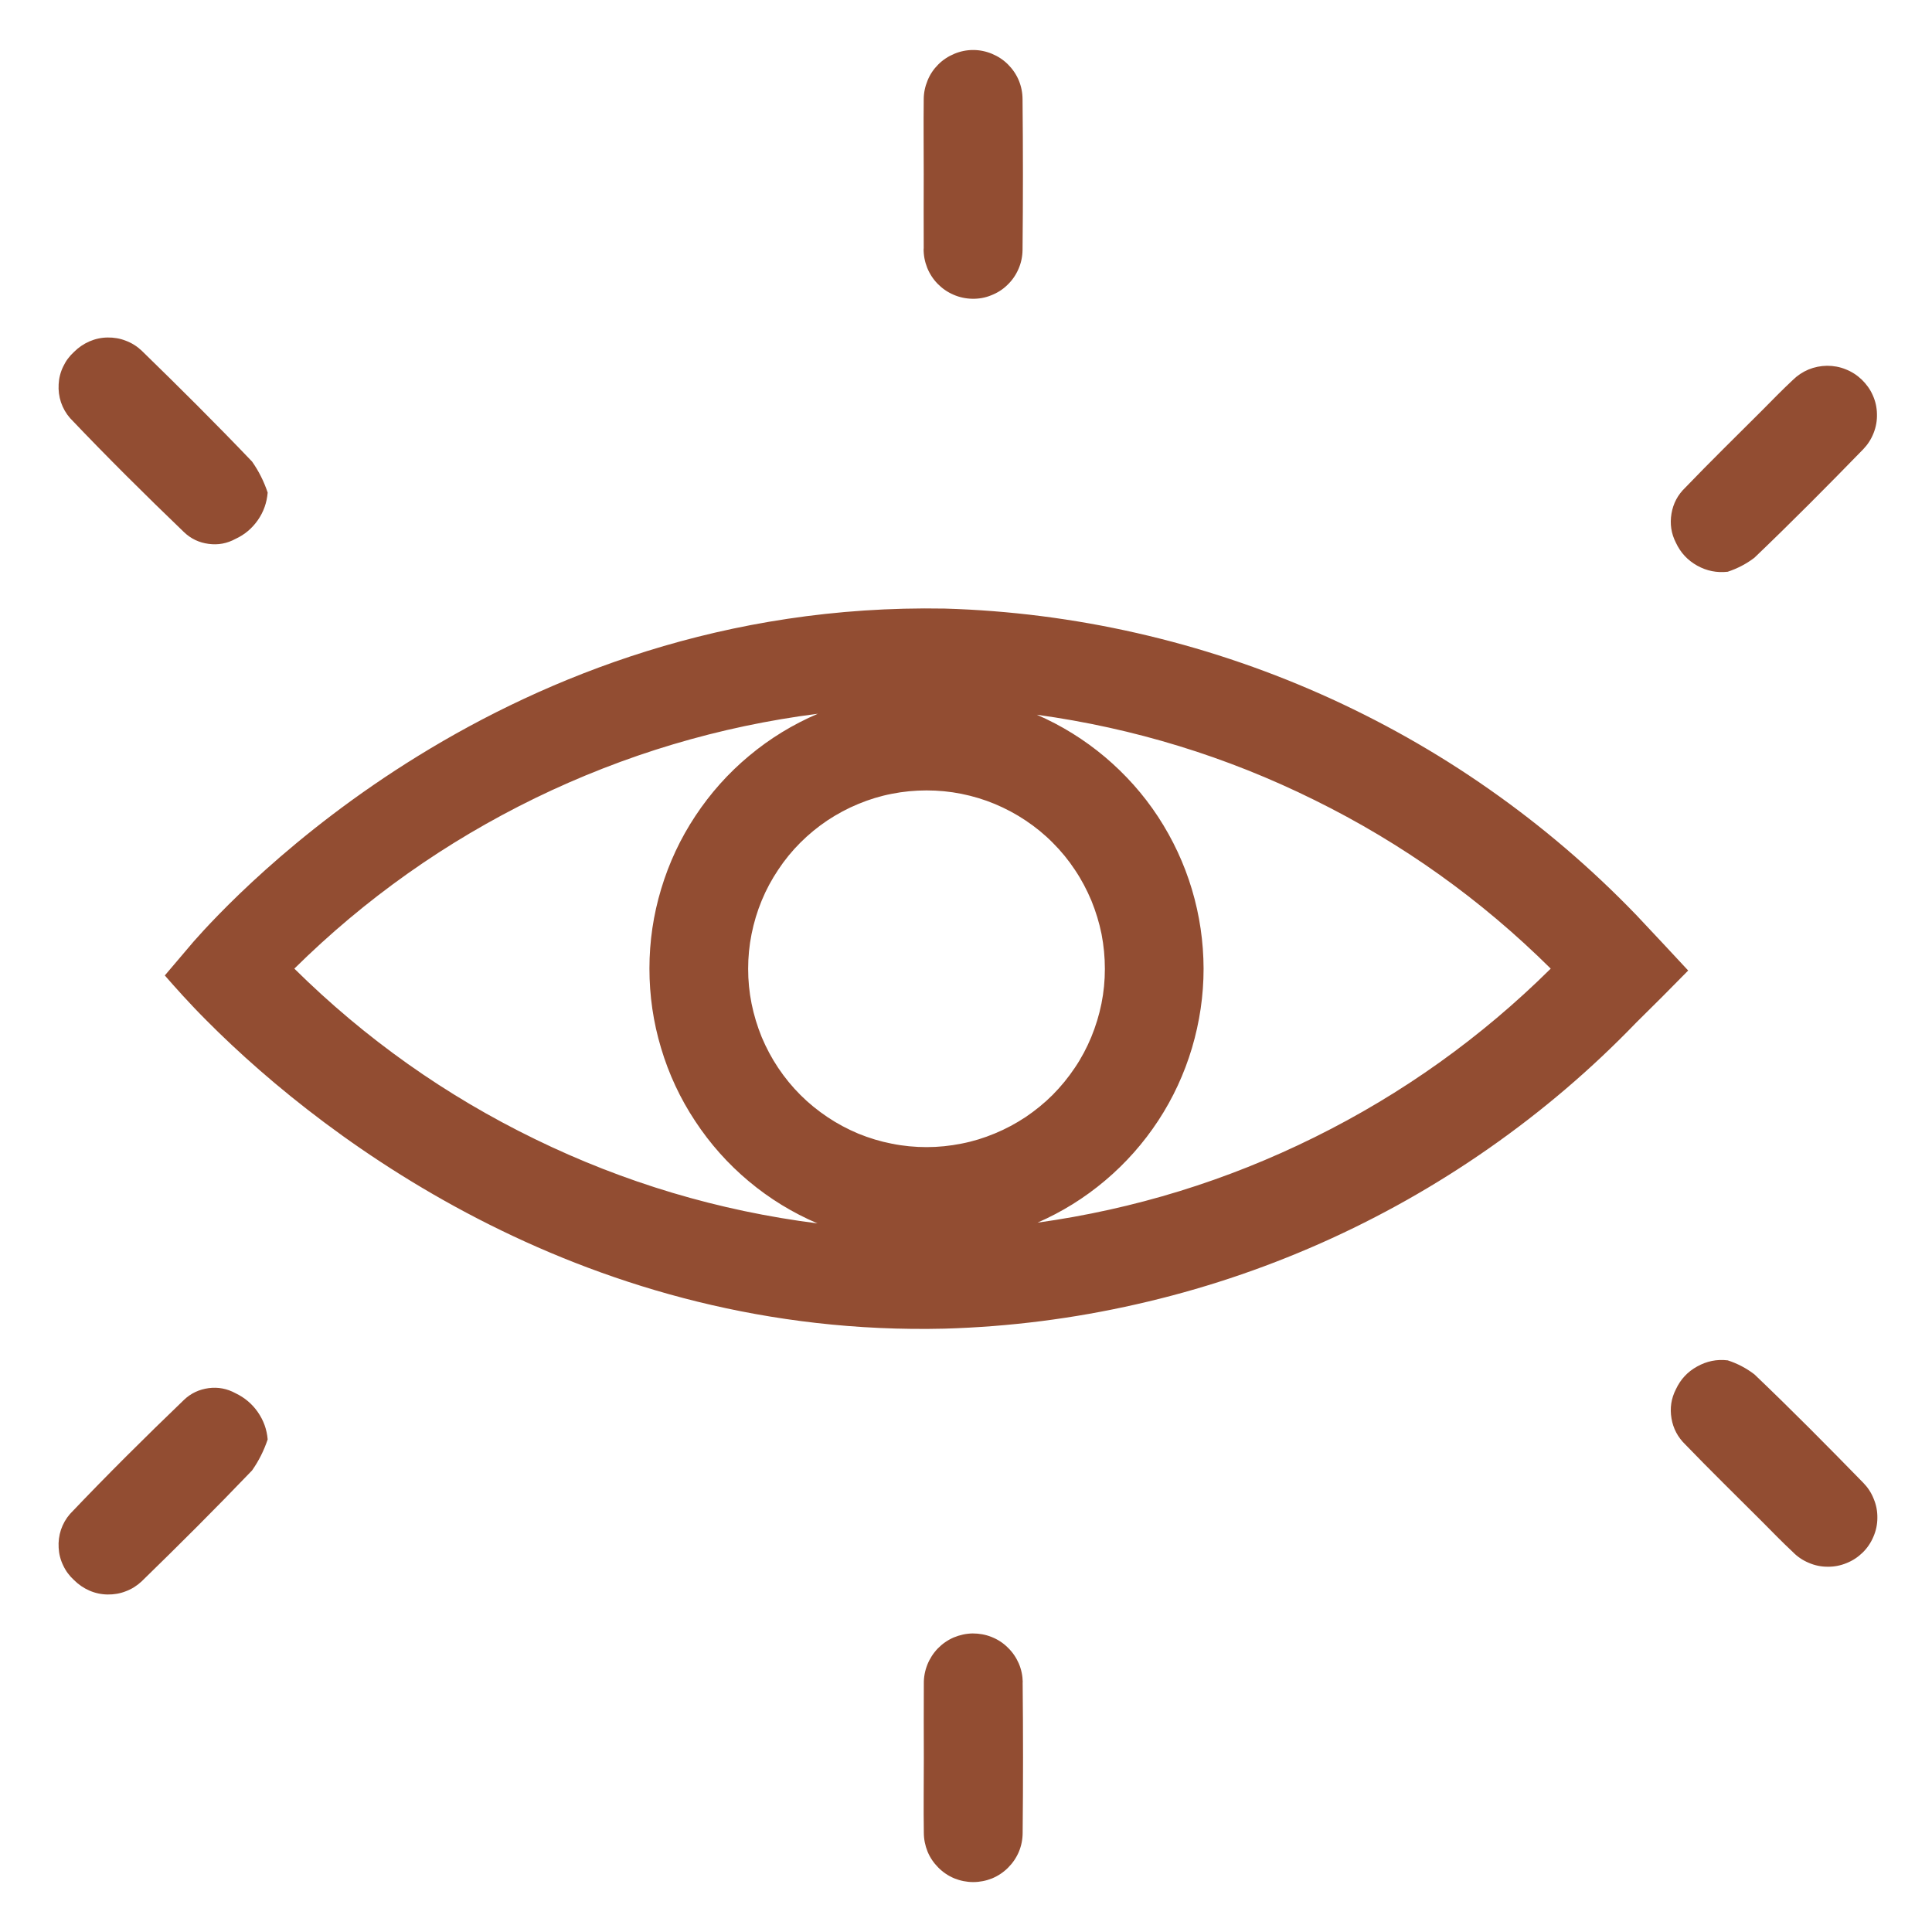 <svg xmlns="http://www.w3.org/2000/svg" xmlns:xlink="http://www.w3.org/1999/xlink" width="100" zoomAndPan="magnify" viewBox="0 0 75 75" height="100" preserveAspectRatio="xMidYMid meet" version="1.0"><defs><clipPath id="7c4f889e06"><path d="M 2 1.949 L 73 1.949 L 73 73.199 L 2 73.199 Z M 2 1.949 " clip-rule="nonzero"/></clipPath></defs><g clip-path="url(#7c4f889e06)"><path fill="#924d32" d="M 63.52 35.52 C 61.773 33.707 59.867 32.078 57.809 30.637 C 55.746 29.191 53.562 27.961 51.262 26.941 C 48.961 25.922 46.582 25.133 44.129 24.574 C 41.676 24.016 39.191 23.699 36.676 23.625 C 19.582 23.316 9.027 34.844 7.523 36.543 C 7.152 36.988 6.77 37.422 6.398 37.867 C 6.781 38.305 7.332 38.93 8.031 39.629 C 12.832 44.457 22.926 51.91 36.676 51.578 C 39.191 51.504 41.676 51.188 44.129 50.629 C 46.582 50.074 48.961 49.285 51.262 48.266 C 53.562 47.246 55.742 46.016 57.805 44.574 C 59.867 43.133 61.773 41.508 63.52 39.695 C 64.195 39.031 64.871 38.355 65.535 37.676 C 64.871 36.961 64.195 36.234 63.52 35.52 Z M 11.426 37.602 C 14.18 34.883 17.297 32.68 20.773 30.984 C 24.254 29.293 27.91 28.199 31.75 27.707 C 30.781 28.121 29.891 28.664 29.082 29.34 C 28.27 30.016 27.578 30.793 26.996 31.672 C 26.414 32.551 25.973 33.492 25.668 34.504 C 25.363 35.512 25.211 36.543 25.211 37.598 C 25.211 38.648 25.359 39.68 25.664 40.691 C 25.965 41.699 26.406 42.645 26.988 43.523 C 27.566 44.402 28.262 45.184 29.07 45.859 C 29.879 46.535 30.766 47.078 31.734 47.492 C 27.898 47.004 24.242 45.914 20.766 44.219 C 17.289 42.527 14.176 40.32 11.426 37.602 Z M 35.973 44.531 C 35.52 44.531 35.066 44.488 34.621 44.398 C 34.176 44.312 33.742 44.18 33.32 44.008 C 32.902 43.832 32.504 43.621 32.125 43.367 C 31.746 43.113 31.395 42.828 31.074 42.508 C 30.75 42.184 30.465 41.836 30.211 41.457 C 29.957 41.078 29.746 40.68 29.57 40.262 C 29.398 39.84 29.266 39.406 29.176 38.961 C 29.086 38.516 29.043 38.062 29.043 37.609 C 29.043 37.156 29.086 36.703 29.176 36.258 C 29.266 35.812 29.395 35.379 29.57 34.957 C 29.742 34.539 29.957 34.141 30.211 33.762 C 30.461 33.383 30.75 33.031 31.07 32.711 C 31.391 32.391 31.742 32.102 32.121 31.848 C 32.5 31.598 32.898 31.383 33.316 31.211 C 33.738 31.035 34.172 30.902 34.617 30.816 C 35.062 30.727 35.516 30.684 35.969 30.684 C 36.426 30.684 36.875 30.727 37.32 30.816 C 37.766 30.906 38.199 31.035 38.621 31.211 C 39.039 31.387 39.438 31.598 39.816 31.852 C 40.195 32.105 40.547 32.391 40.867 32.715 C 41.188 33.035 41.477 33.387 41.727 33.766 C 41.98 34.141 42.191 34.543 42.367 34.961 C 42.539 35.383 42.672 35.816 42.762 36.262 C 42.848 36.707 42.891 37.16 42.891 37.613 C 42.891 38.066 42.848 38.516 42.758 38.961 C 42.668 39.406 42.535 39.84 42.363 40.258 C 42.188 40.68 41.977 41.078 41.723 41.453 C 41.469 41.832 41.184 42.18 40.863 42.504 C 40.543 42.824 40.191 43.109 39.816 43.363 C 39.438 43.613 39.039 43.828 38.621 44 C 38.199 44.176 37.77 44.309 37.324 44.395 C 36.879 44.484 36.426 44.531 35.973 44.531 Z M 40.262 47.469 C 41.223 47.051 42.102 46.504 42.902 45.828 C 43.703 45.152 44.391 44.375 44.965 43.5 C 45.539 42.625 45.973 41.684 46.273 40.68 C 46.57 39.676 46.723 38.652 46.723 37.602 C 46.719 36.555 46.57 35.531 46.27 34.527 C 45.969 33.523 45.531 32.586 44.957 31.707 C 44.383 30.832 43.691 30.059 42.891 29.383 C 42.09 28.711 41.211 28.164 40.25 27.746 C 44.02 28.266 47.613 29.367 51.023 31.055 C 54.438 32.738 57.496 34.922 60.199 37.602 C 57.496 40.277 54.441 42.461 51.031 44.148 C 47.621 45.836 44.031 46.941 40.262 47.465 Z M 2.719 16.23 C 2.562 16.051 2.445 15.844 2.367 15.617 C 2.293 15.391 2.262 15.156 2.277 14.914 C 2.289 14.676 2.348 14.445 2.453 14.23 C 2.555 14.012 2.695 13.824 2.875 13.66 C 3.047 13.488 3.246 13.352 3.469 13.254 C 3.695 13.156 3.93 13.105 4.176 13.102 C 4.418 13.098 4.656 13.137 4.883 13.227 C 5.113 13.312 5.316 13.441 5.496 13.609 C 6.949 15.023 8.387 16.453 9.785 17.918 C 10.047 18.289 10.246 18.691 10.391 19.121 C 10.359 19.512 10.234 19.867 10.012 20.188 C 9.785 20.512 9.5 20.754 9.145 20.918 C 8.816 21.098 8.469 21.164 8.098 21.113 C 7.73 21.066 7.41 20.914 7.141 20.656 C 5.637 19.211 4.156 17.742 2.719 16.23 Z M 35.859 9.648 C 35.852 8.684 35.859 7.719 35.859 6.754 C 35.859 5.789 35.848 4.824 35.859 3.859 C 35.859 3.605 35.91 3.363 36.008 3.125 C 36.102 2.891 36.242 2.684 36.422 2.504 C 36.602 2.324 36.809 2.188 37.043 2.09 C 37.277 1.992 37.523 1.941 37.777 1.941 C 38.031 1.941 38.277 1.992 38.512 2.09 C 38.746 2.188 38.953 2.324 39.133 2.504 C 39.312 2.684 39.453 2.891 39.551 3.125 C 39.648 3.363 39.695 3.605 39.695 3.859 C 39.715 5.809 39.715 7.758 39.695 9.707 C 39.691 9.961 39.641 10.203 39.539 10.438 C 39.438 10.672 39.297 10.879 39.113 11.055 C 38.934 11.234 38.723 11.367 38.484 11.461 C 38.25 11.559 38.004 11.602 37.75 11.598 C 37.496 11.594 37.25 11.543 37.016 11.441 C 36.781 11.34 36.578 11.199 36.398 11.016 C 36.223 10.836 36.086 10.625 35.992 10.391 C 35.898 10.152 35.852 9.906 35.855 9.652 Z M 65.059 21.07 C 64.875 20.711 64.82 20.336 64.887 19.938 C 64.953 19.543 65.133 19.207 65.422 18.93 C 66.398 17.914 67.406 16.93 68.402 15.934 C 68.797 15.535 69.188 15.133 69.598 14.75 C 69.773 14.578 69.977 14.441 70.207 14.344 C 70.438 14.25 70.676 14.203 70.926 14.199 C 71.176 14.199 71.418 14.242 71.648 14.336 C 71.879 14.426 72.086 14.559 72.266 14.73 C 72.449 14.906 72.598 15.109 72.699 15.34 C 72.805 15.574 72.859 15.816 72.863 16.07 C 72.871 16.324 72.828 16.57 72.734 16.809 C 72.641 17.047 72.508 17.254 72.332 17.438 C 70.945 18.863 69.543 20.277 68.105 21.652 C 67.793 21.891 67.445 22.07 67.07 22.195 C 66.648 22.242 66.254 22.164 65.883 21.957 C 65.512 21.75 65.238 21.453 65.059 21.07 Z M 10.391 55.879 C 10.246 56.309 10.047 56.711 9.785 57.082 C 8.383 58.547 6.949 59.977 5.496 61.391 C 5.316 61.559 5.113 61.688 4.883 61.773 C 4.656 61.863 4.418 61.902 4.176 61.898 C 3.93 61.895 3.695 61.844 3.469 61.746 C 3.246 61.648 3.047 61.512 2.875 61.34 C 2.695 61.176 2.555 60.988 2.453 60.77 C 2.348 60.555 2.289 60.324 2.277 60.086 C 2.262 59.844 2.293 59.609 2.367 59.383 C 2.445 59.156 2.562 58.949 2.719 58.77 C 4.156 57.258 5.637 55.789 7.141 54.344 C 7.41 54.086 7.73 53.938 8.102 53.887 C 8.469 53.84 8.816 53.906 9.145 54.086 C 9.496 54.254 9.785 54.496 10.008 54.816 C 10.23 55.137 10.359 55.488 10.391 55.879 Z M 39.699 65.301 C 39.719 67.246 39.719 69.195 39.699 71.145 C 39.699 71.398 39.652 71.645 39.555 71.879 C 39.457 72.113 39.316 72.32 39.137 72.5 C 38.957 72.68 38.75 72.82 38.516 72.918 C 38.281 73.012 38.035 73.062 37.781 73.062 C 37.527 73.062 37.281 73.012 37.047 72.918 C 36.812 72.82 36.605 72.68 36.426 72.5 C 36.246 72.32 36.105 72.113 36.008 71.879 C 35.914 71.645 35.863 71.398 35.863 71.145 C 35.848 70.18 35.863 69.215 35.863 68.25 C 35.863 67.285 35.855 66.32 35.863 65.359 C 35.859 65.105 35.906 64.859 36 64.621 C 36.094 64.387 36.23 64.176 36.406 63.992 C 36.586 63.809 36.789 63.668 37.023 63.566 C 37.258 63.469 37.504 63.414 37.758 63.41 C 38.012 63.41 38.258 63.453 38.492 63.547 C 38.73 63.641 38.941 63.777 39.121 63.957 C 39.305 64.133 39.445 64.34 39.547 64.57 C 39.648 64.805 39.699 65.051 39.703 65.305 Z M 72.332 57.562 C 72.508 57.742 72.645 57.949 72.738 58.188 C 72.836 58.422 72.883 58.668 72.879 58.922 C 72.879 59.176 72.828 59.418 72.727 59.652 C 72.629 59.887 72.488 60.094 72.309 60.27 C 72.125 60.449 71.918 60.586 71.68 60.68 C 71.445 60.777 71.199 60.824 70.945 60.82 C 70.691 60.82 70.449 60.77 70.215 60.668 C 69.98 60.57 69.773 60.43 69.598 60.25 C 69.188 59.867 68.797 59.465 68.402 59.066 C 67.406 58.07 66.398 57.086 65.422 56.074 C 65.133 55.793 64.953 55.457 64.887 55.062 C 64.82 54.664 64.875 54.289 65.059 53.93 C 65.238 53.547 65.512 53.25 65.883 53.047 C 66.254 52.84 66.648 52.758 67.07 52.809 C 67.445 52.93 67.793 53.113 68.105 53.352 C 69.543 54.723 70.941 56.137 72.332 57.562 Z M 72.332 57.562 " fill-opacity="1" fill-rule="nonzero"/></g></svg>